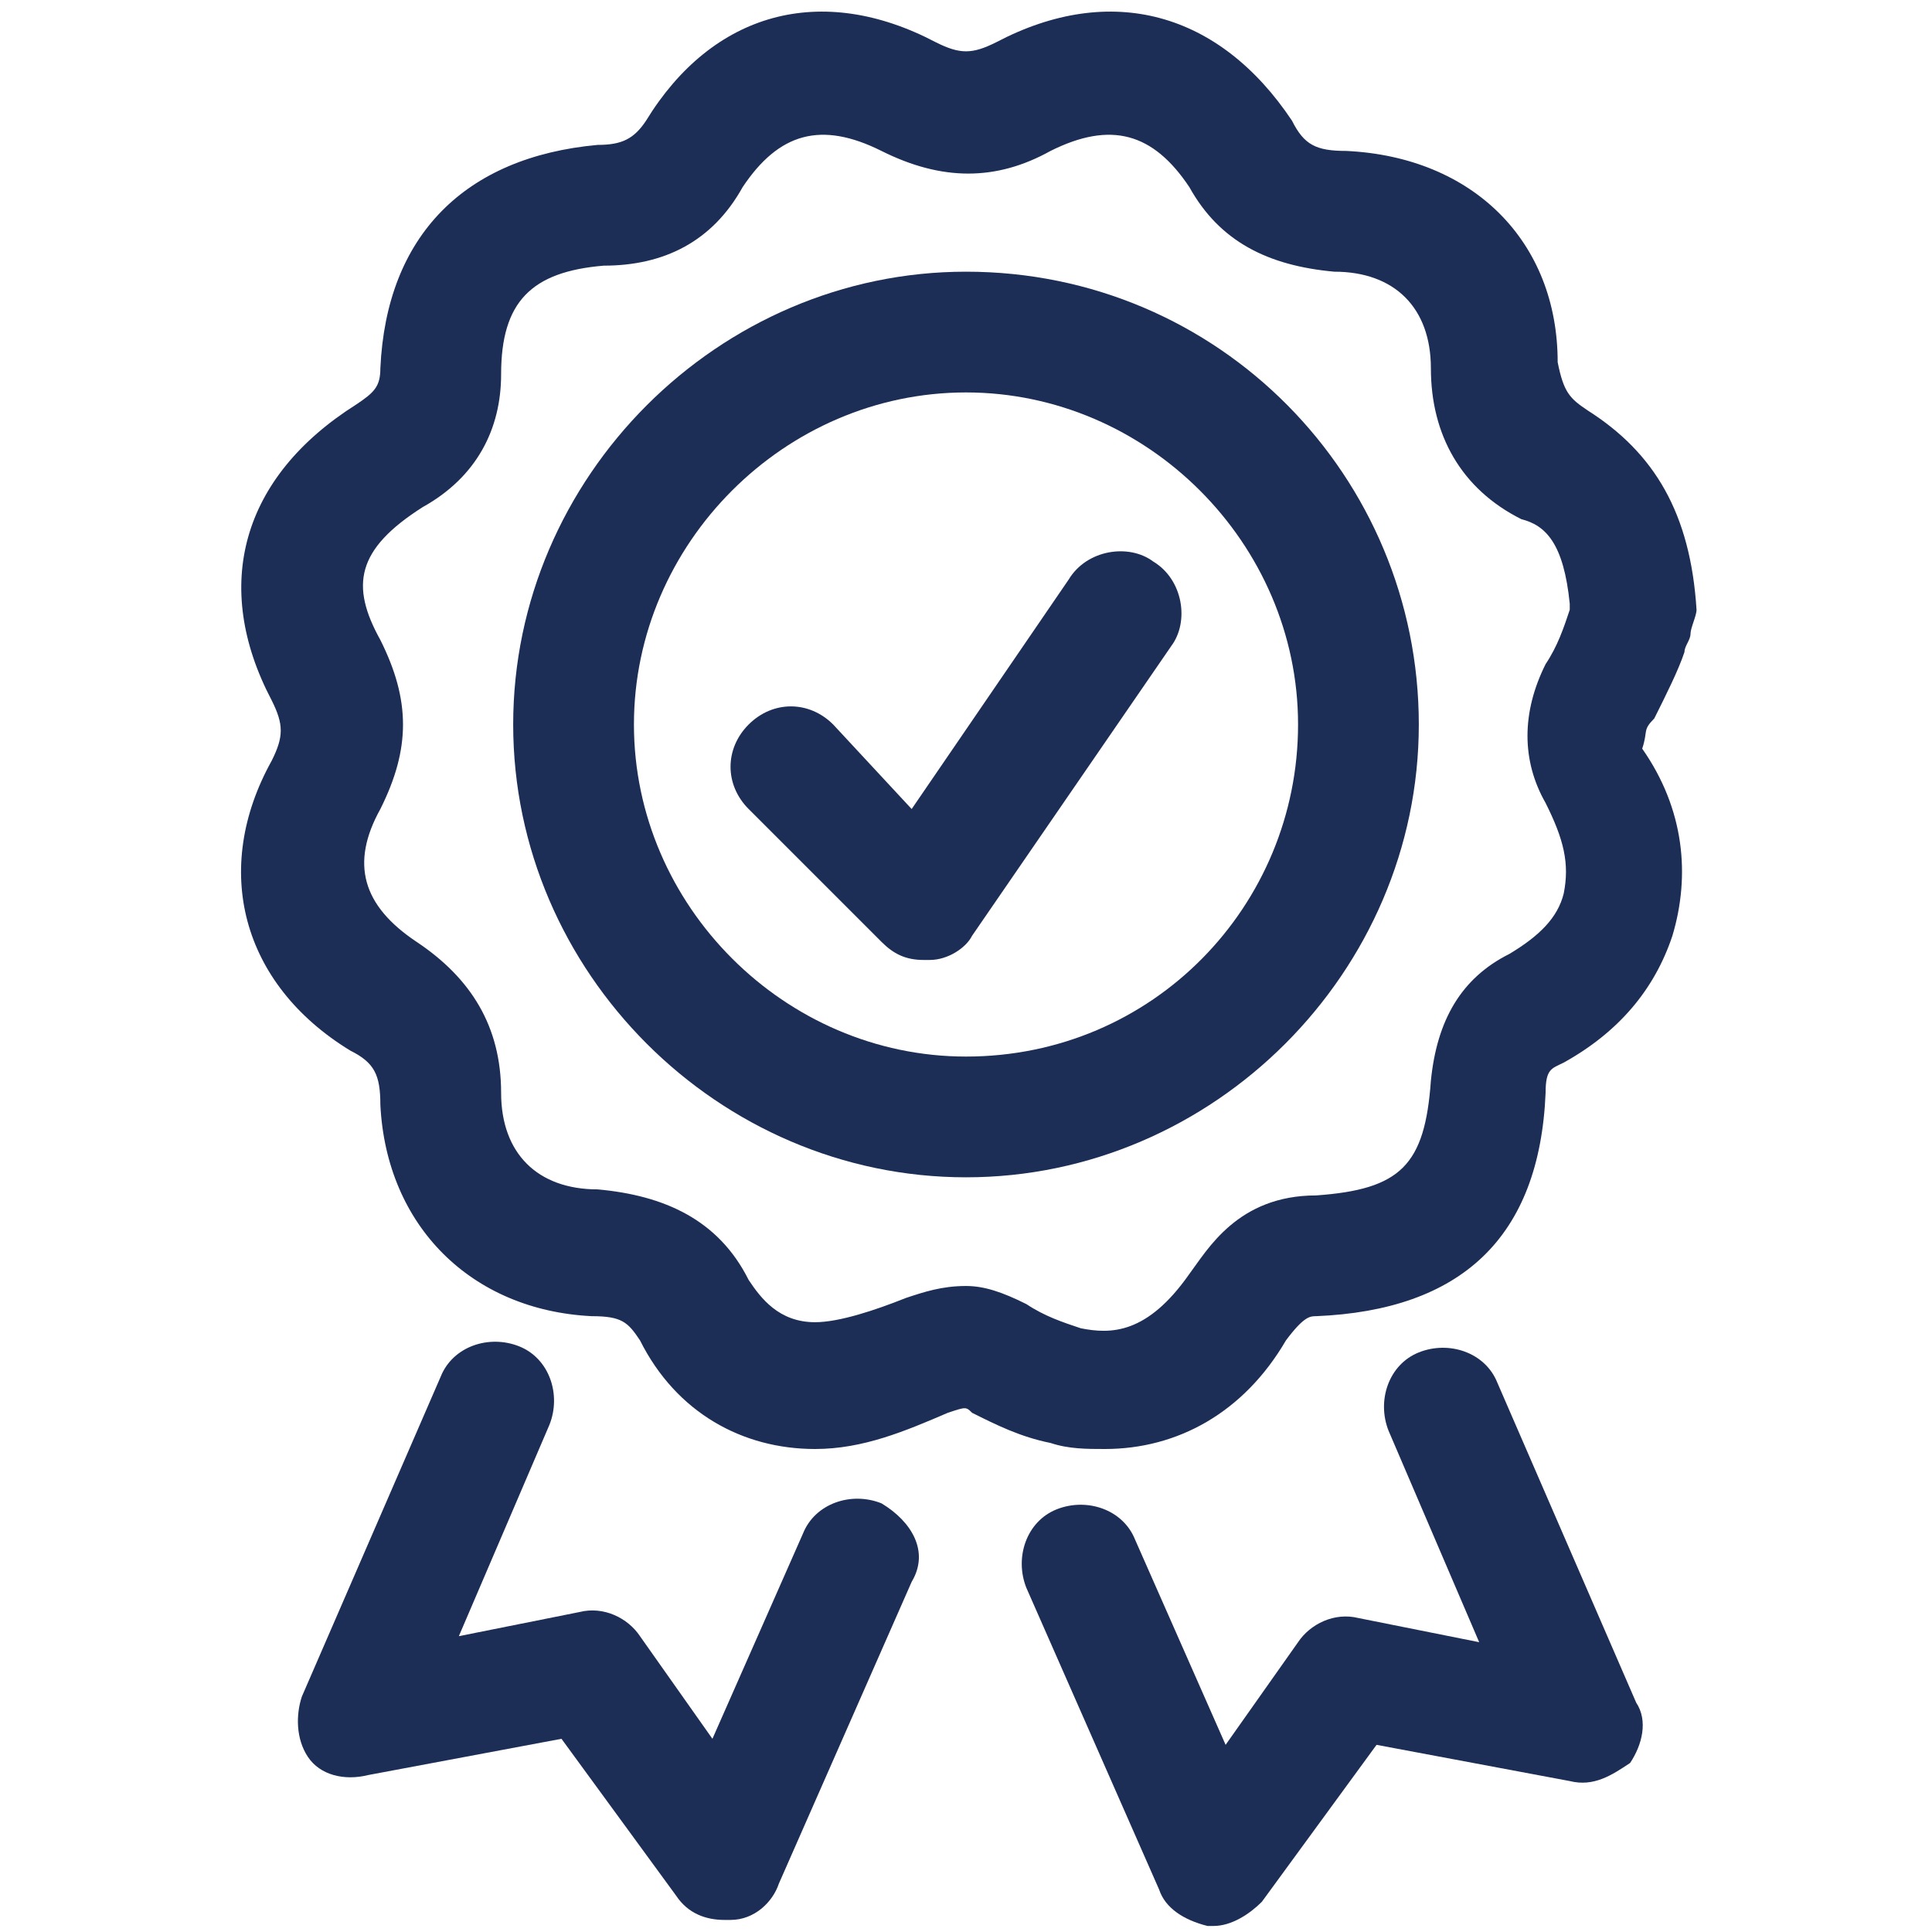 <svg xmlns="http://www.w3.org/2000/svg" xmlns:xlink="http://www.w3.org/1999/xlink" id="Layer_2" x="0px" y="0px" viewBox="0 0 32 32" style="enable-background:new 0 0 32 32;" xml:space="preserve"><style type="text/css">	.st0{fill:#1C2D56;}</style><path class="st0" d="M27.4,11.9c0.2-0.4,0.4-0.8,0.5-1.1c0-0.1,0.1-0.2,0.1-0.3c0-0.1,0.1-0.3,0.1-0.4c-0.1-1.6-0.7-2.6-1.8-3.3 c-0.3-0.2-0.4-0.3-0.5-0.8c0-2-1.4-3.4-3.5-3.5c-0.5,0-0.7-0.1-0.9-0.5c-1.2-1.8-3-2.3-4.9-1.3c-0.4,0.2-0.6,0.2-1,0 c-1.9-1-3.7-0.5-4.8,1.3c-0.2,0.3-0.4,0.4-0.8,0.4C7.7,2.6,6.4,3.9,6.3,6.1c0,0.3-0.1,0.4-0.4,0.6c-1.9,1.2-2.4,3-1.4,4.9 c0.2,0.4,0.2,0.6,0,1c-1,1.8-0.5,3.7,1.3,4.8c0.4,0.2,0.5,0.4,0.5,0.9c0.1,2,1.5,3.4,3.5,3.5c0.5,0,0.6,0.1,0.8,0.4 c0.6,1.2,1.7,1.8,2.9,1.8c0.8,0,1.5-0.3,2.2-0.6c0.3-0.1,0.3-0.1,0.4,0c0.4,0.2,0.8,0.4,1.3,0.5c0.3,0.1,0.6,0.1,0.9,0.1 c1.2,0,2.3-0.6,3-1.8c0.3-0.4,0.4-0.4,0.5-0.4c2.4-0.1,3.7-1.3,3.8-3.7c0-0.4,0.1-0.4,0.3-0.5c0.9-0.5,1.5-1.2,1.8-2.1 c0.3-1,0.2-2.1-0.5-3.1C27.3,12.1,27.2,12.1,27.4,11.9L27.4,11.9z M26,10.1c-0.1,0.3-0.2,0.6-0.4,0.9c-0.4,0.8-0.4,1.6,0,2.3 c0.3,0.6,0.4,1,0.3,1.5c-0.1,0.4-0.4,0.7-0.9,1c-0.8,0.4-1.2,1.1-1.3,2.1c-0.1,1.4-0.5,1.8-1.9,1.9c-1.3,0-1.8,0.9-2.1,1.3 c-0.7,1-1.3,1-1.8,0.9c-0.3-0.1-0.6-0.2-0.9-0.4c-0.4-0.2-0.7-0.3-1-0.3c-0.4,0-0.7,0.1-1,0.2c-0.5,0.2-1.1,0.4-1.5,0.4 c-0.6,0-0.9-0.4-1.1-0.7c-0.5-1-1.4-1.4-2.5-1.5c-1,0-1.6-0.6-1.6-1.6c0-1.1-0.5-1.9-1.4-2.5c-0.9-0.6-1.1-1.3-0.6-2.2 c0.5-1,0.5-1.8,0-2.8C5.8,9.7,5.9,9.1,7,8.4c0.9-0.5,1.3-1.3,1.3-2.2C8.3,5,8.8,4.5,10,4.4C11,4.4,11.8,4,12.3,3.1 c0.6-0.9,1.3-1.1,2.3-0.6c1,0.5,1.9,0.5,2.8,0c1-0.5,1.7-0.3,2.3,0.6C20.2,4,21,4.4,22.1,4.5c1,0,1.6,0.6,1.6,1.6 c0,1.1,0.5,2,1.5,2.5C25.6,8.7,25.9,9,26,10C26,10,26,10.1,26,10.1L26,10.1z"></path><path class="st0" d="M19.1,9.3c-0.4-0.3-1.1-0.2-1.4,0.3l-2.6,3.8L13.8,12c-0.4-0.4-1-0.4-1.4,0s-0.4,1,0,1.4l2.2,2.2 c0.2,0.2,0.4,0.3,0.7,0.3c0,0,0.1,0,0.1,0c0.3,0,0.6-0.2,0.7-0.4l3.3-4.8C19.7,10.3,19.6,9.6,19.1,9.3L19.1,9.3z"></path><path class="st0" d="M16,4.5c-4.1,0-7.5,3.4-7.5,7.5s3.4,7.5,7.5,7.5s7.5-3.4,7.5-7.5S20.2,4.5,16,4.5z M16,17.5 c-3,0-5.5-2.5-5.5-5.5S13,6.5,16,6.5s5.5,2.5,5.5,5.5S19.1,17.5,16,17.5z"></path><path class="st0" d="M14.6,24.9c-0.5-0.2-1.1,0-1.3,0.5l-1.5,3.4l-1.2-1.7c-0.2-0.3-0.6-0.5-1-0.4l-2,0.4l1.5-3.5 c0.2-0.5,0-1.1-0.5-1.3c-0.5-0.2-1.1,0-1.3,0.5L5,28.1c-0.1,0.3-0.1,0.7,0.1,1s0.6,0.4,1,0.3l3.2-0.6l1.9,2.6 c0.2,0.3,0.5,0.4,0.8,0.4c0,0,0.1,0,0.1,0c0.4,0,0.7-0.3,0.8-0.6l2.2-5C15.4,25.7,15.1,25.2,14.6,24.9L14.6,24.9z"></path><path class="st0" d="M24.8,22.9c-0.2-0.5-0.8-0.7-1.3-0.5c-0.5,0.2-0.7,0.8-0.5,1.3l1.5,3.5l-2-0.4c-0.4-0.1-0.8,0.1-1,0.4l-1.2,1.7 l-1.5-3.4c-0.2-0.5-0.8-0.7-1.3-0.5c-0.5,0.2-0.7,0.8-0.5,1.3l2.2,5c0.1,0.3,0.4,0.5,0.8,0.6c0,0,0.1,0,0.1,0c0.3,0,0.6-0.2,0.8-0.4 l1.9-2.6l3.2,0.6c0.4,0.1,0.7-0.1,1-0.3c0.2-0.3,0.3-0.7,0.1-1L24.8,22.9L24.8,22.9z"></path></svg>